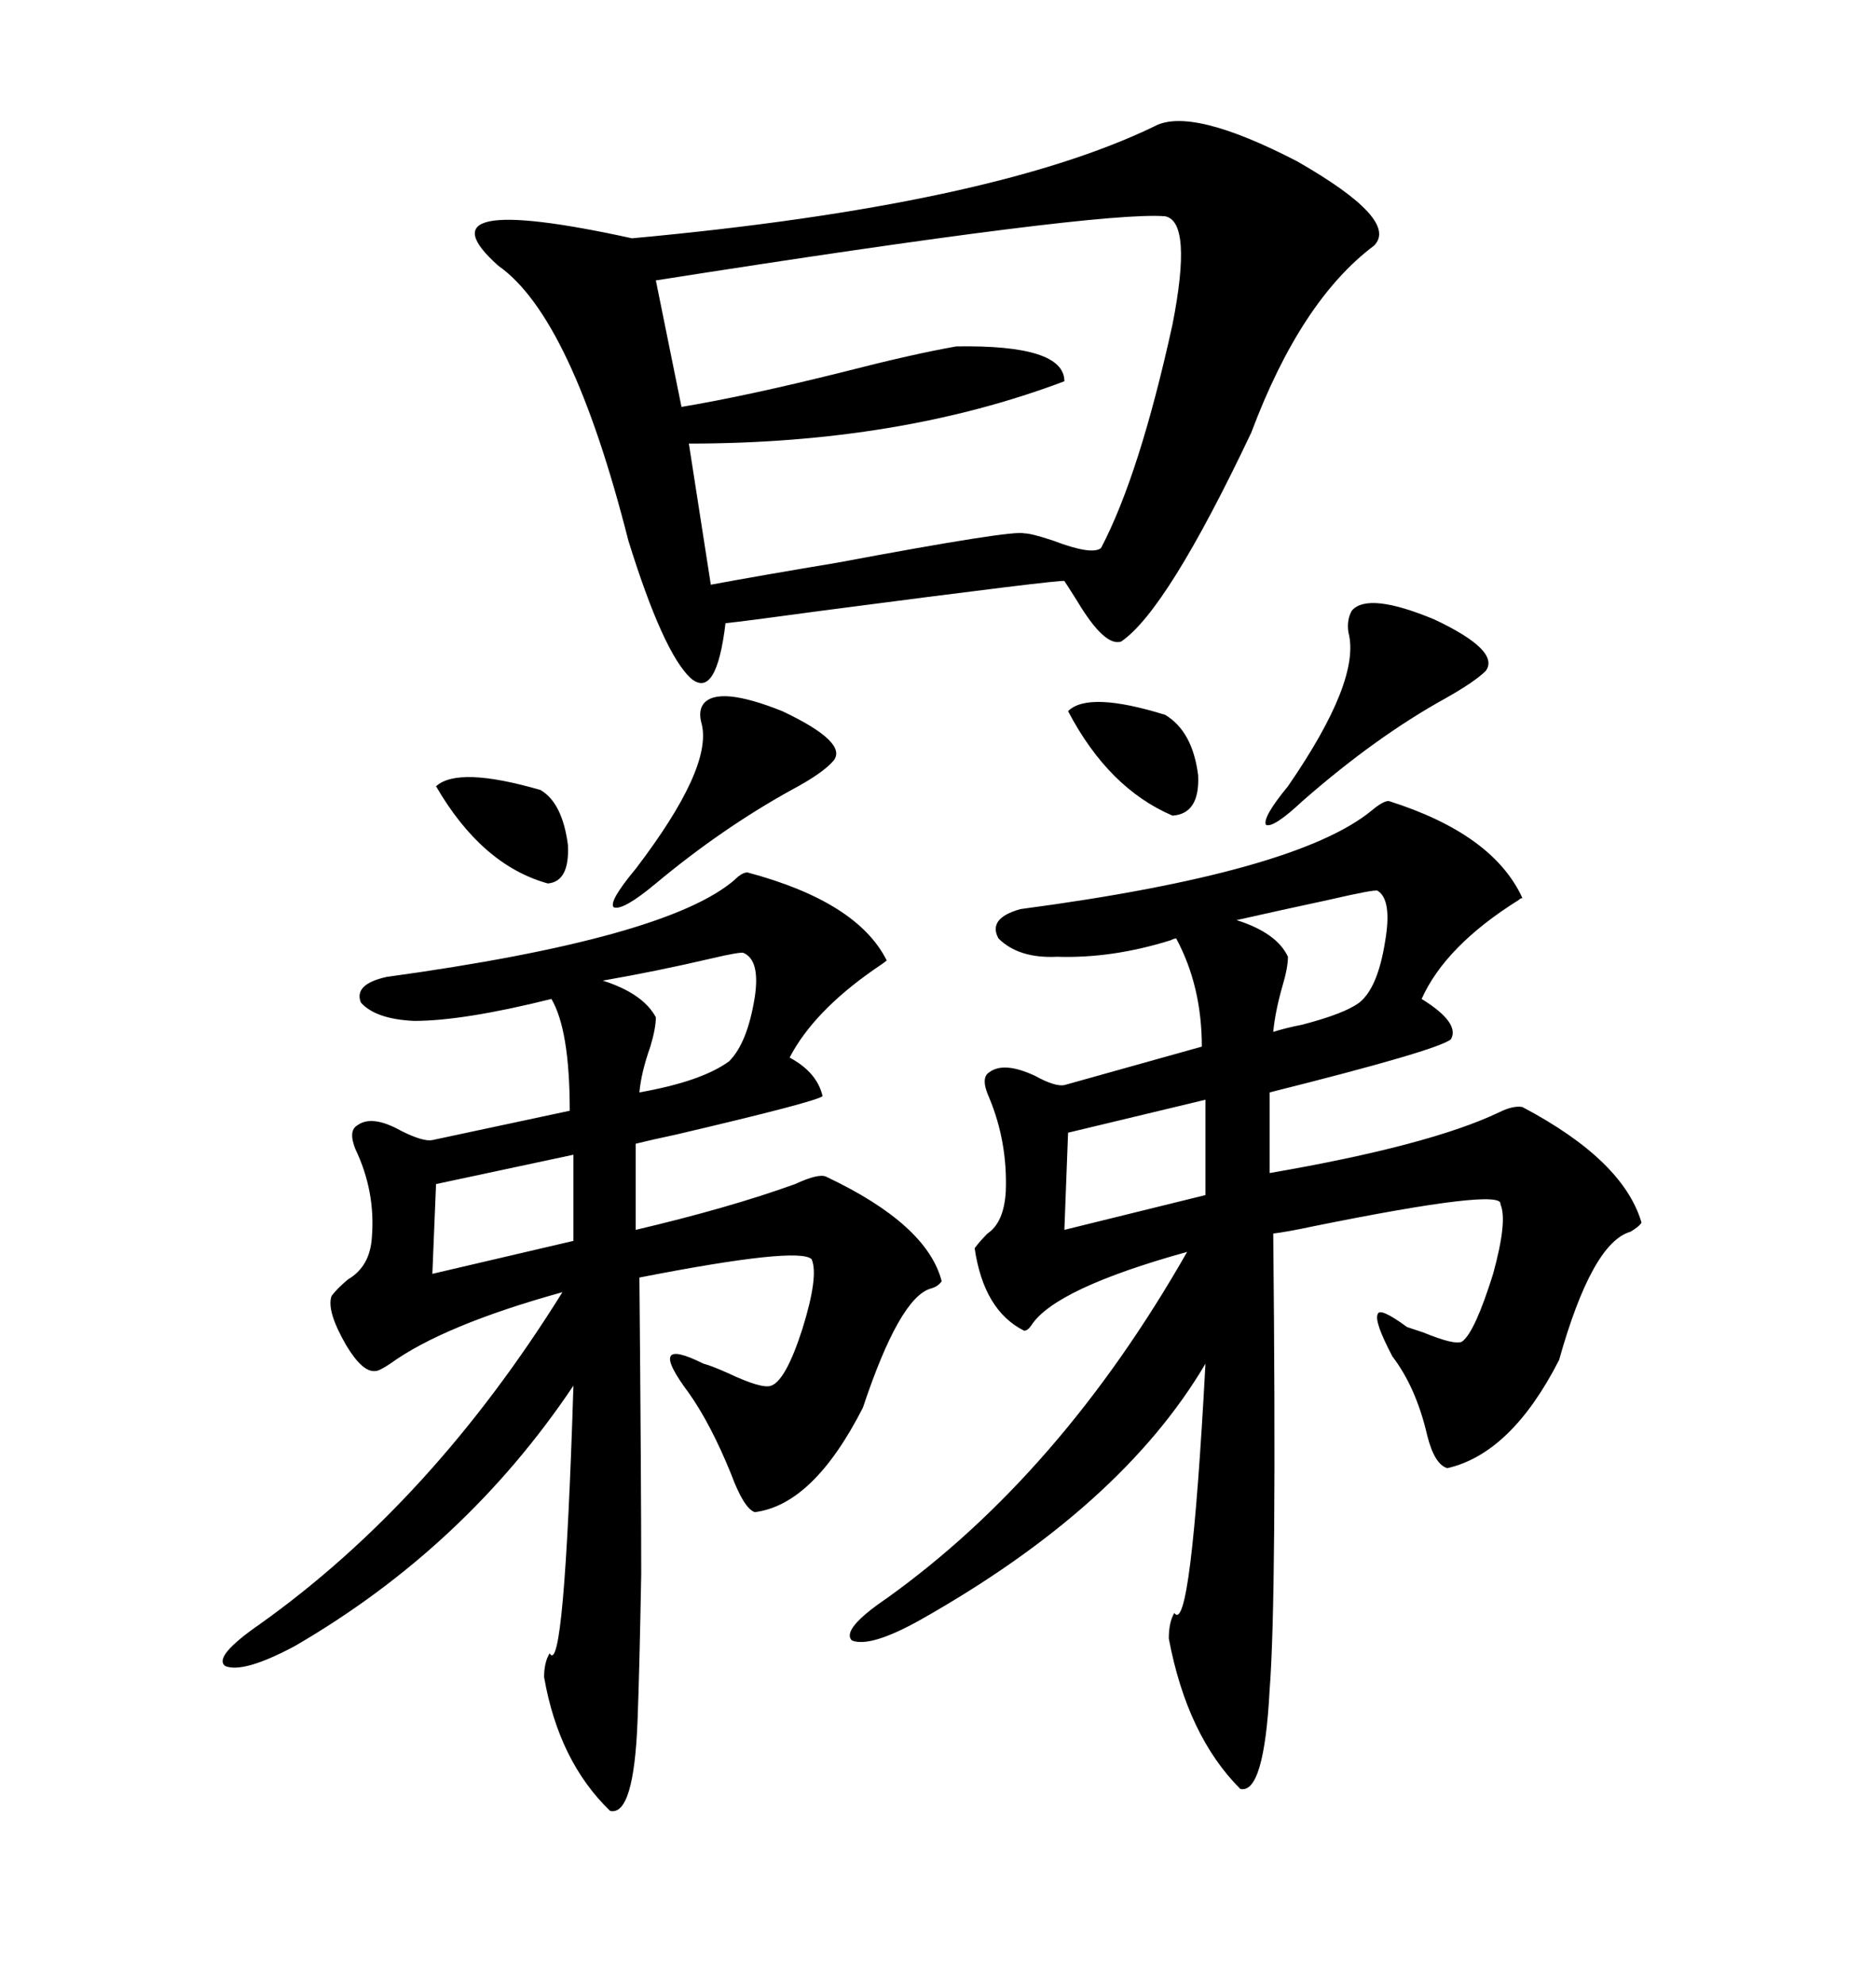 <svg xmlns="http://www.w3.org/2000/svg" xmlns:xlink="http://www.w3.org/1999/xlink" width="300" height="317.285"><path d="M184.57 20.21L184.57 20.21Q190.43 16.99 207.42 25.78L207.42 25.78Q223.83 35.16 219.73 39.26L219.73 39.26Q208.01 48.05 200.10 69.14L200.10 69.14Q186.62 97.56 179.30 102.54L179.30 102.54Q176.66 103.42 172.27 96.09L172.27 96.09Q170.80 93.75 170.21 92.87L170.21 92.87Q169.92 92.58 131.84 97.56L131.84 97.56Q118.95 99.32 116.02 99.61L116.02 99.61Q114.55 111.91 110.45 108.40L110.45 108.40Q106.05 104.30 100.49 86.43L100.49 86.43Q91.41 50.68 79.69 42.48L79.69 42.48Q66.21 30.47 101.07 38.09L101.07 38.09Q158.50 32.81 184.57 20.21ZM222.07 128.03L222.07 128.03Q238.77 133.30 243.46 143.55L243.46 143.55Q243.16 143.55 242.87 143.85L242.87 143.85Q231.15 151.17 227.34 159.67L227.34 159.67Q233.50 163.48 232.03 166.11L232.03 166.11Q229.98 167.87 203.03 174.61L203.03 174.61L203.03 187.50Q228.52 183.11 239.65 177.83L239.65 177.83Q241.99 176.66 243.46 176.95L243.46 176.95Q259.57 185.45 262.50 195.41L262.50 195.41Q262.21 196.00 260.74 196.88L260.74 196.88Q254.59 198.63 249.32 217.38L249.32 217.38Q241.70 232.32 231.45 234.67L231.45 234.67Q229.39 234.08 228.22 229.39L228.22 229.39Q226.46 221.78 222.66 216.80L222.66 216.80Q219.73 211.23 220.31 210.06L220.31 210.06Q220.61 208.89 225 212.11L225 212.11Q225.88 212.40 227.64 212.99L227.64 212.99Q232.62 215.04 233.79 214.45L233.79 214.45Q235.84 212.99 238.77 203.61L238.77 203.61Q241.11 195.12 239.94 192.48L239.94 192.48Q240.53 189.84 210.06 196.00L210.06 196.00Q205.96 196.88 203.61 197.17L203.61 197.17Q204.20 255.18 203.03 270.12L203.03 270.12Q202.15 286.82 198.34 285.94L198.34 285.94Q189.84 277.44 186.91 261.91L186.91 261.91Q186.91 259.28 187.79 257.81L187.79 257.81Q190.43 261.62 192.77 217.97L192.77 217.97Q179.30 240.82 147.07 258.98L147.07 258.98Q139.16 263.38 136.23 262.21L136.23 262.21Q134.47 260.45 141.80 255.47L141.80 255.47Q169.63 235.55 189.84 200.10L189.84 200.10Q168.75 205.96 164.94 211.82L164.94 211.82Q164.36 212.70 163.77 212.70L163.77 212.70Q157.32 209.47 155.86 199.51L155.86 199.51Q156.74 198.34 157.91 197.17L157.91 197.17Q160.55 195.41 160.84 190.43L160.84 190.43Q161.13 182.52 158.20 175.49L158.20 175.49Q156.74 172.27 158.20 171.39L158.20 171.39Q160.55 169.63 165.53 171.97L165.53 171.97Q168.75 173.73 170.21 173.44L170.21 173.44L192.19 167.29Q192.19 157.62 188.09 150L188.09 150Q187.79 150 187.21 150.29L187.21 150.29Q177.83 153.22 169.04 152.93L169.04 152.93Q162.89 153.22 159.67 150L159.67 150Q157.91 146.78 163.18 145.31L163.18 145.31Q207.42 139.45 219.43 129.49L219.43 129.49Q221.19 128.03 222.07 128.03ZM119.53 139.45L119.53 139.45Q137.11 144.14 141.80 153.52L141.80 153.52Q141.50 153.81 139.75 154.98L139.75 154.98Q130.08 161.72 126.27 169.04L126.27 169.04Q130.66 171.39 131.54 175.20L131.54 175.20Q130.66 176.07 108.11 181.35L108.11 181.35Q104.00 182.23 101.66 182.81L101.66 182.81L101.66 196.58Q116.60 193.07 127.15 189.26L127.15 189.26Q130.96 187.50 132.13 188.09L132.13 188.09Q148.24 195.70 150.59 204.79L150.59 204.79Q150 205.66 148.83 205.96L148.83 205.96Q143.85 207.42 137.99 225L137.99 225Q130.08 240.53 120.70 241.70L120.70 241.70Q118.95 241.11 116.89 235.55L116.89 235.55Q113.67 227.64 110.16 222.66L110.16 222.66Q106.64 217.97 107.23 216.80L107.23 216.80Q107.81 215.63 112.50 217.97L112.50 217.97Q113.67 218.26 116.31 219.43L116.31 219.43Q121.88 222.07 123.34 221.48L123.34 221.48Q125.68 220.61 128.32 212.40L128.32 212.40Q130.96 203.91 129.79 201.27L129.79 201.27Q127.73 199.22 102.25 204.20L102.25 204.20Q102.54 236.43 102.54 251.66L102.54 251.66Q102.25 267.48 101.95 275.10L101.95 275.10Q101.37 290.33 97.56 289.45L97.56 289.45Q89.36 281.54 87.01 268.07L87.01 268.07Q87.01 265.72 87.89 264.26L87.89 264.26Q90.23 268.36 91.70 221.48L91.70 221.48Q74.41 247.27 47.17 263.09L47.17 263.09Q38.96 267.48 36.04 266.31L36.04 266.31Q33.98 264.84 41.60 259.57L41.60 259.57Q69.14 239.94 89.94 206.54L89.94 206.54Q70.90 211.82 62.40 217.97L62.40 217.97Q60.64 219.14 60.06 219.14L60.06 219.14Q58.01 219.43 55.37 215.04L55.37 215.04Q52.15 209.47 53.03 207.13L53.03 207.13Q53.91 205.96 55.66 204.49L55.66 204.49Q59.18 202.44 59.47 197.75L59.47 197.75Q60.06 190.43 56.84 183.69L56.84 183.69Q55.66 180.76 57.13 179.88L57.13 179.88Q59.47 178.13 64.16 180.76L64.16 180.76Q67.68 182.52 69.14 182.23L69.14 182.23L91.11 177.54Q91.11 164.65 88.18 159.67L88.18 159.67Q74.12 163.18 66.21 163.18L66.21 163.18Q60.06 162.89 57.71 160.25L57.71 160.25Q56.54 157.32 61.82 156.15L61.82 156.15Q106.64 150 117.48 140.63L117.48 140.63Q118.65 139.45 119.53 139.45ZM186.33 34.57L186.33 34.57Q175.78 33.69 104.88 44.82L104.88 44.82L108.98 65.04Q119.53 63.28 134.77 59.47L134.77 59.47Q146.19 56.54 152.93 55.37L152.93 55.37Q170.21 55.08 170.21 60.94L170.21 60.94Q143.85 70.90 110.16 70.90L110.16 70.90L113.67 93.46Q121.58 91.99 133.89 89.94L133.89 89.94Q162.01 84.67 163.77 85.25L163.77 85.25Q164.94 85.25 168.46 86.43L168.46 86.43Q174.61 88.77 176.07 87.60L176.07 87.60Q182.23 75.88 187.50 51.86L187.50 51.86Q190.72 35.45 186.33 34.57ZM216.21 97.56L216.21 97.56Q218.85 94.63 229.39 99.02L229.39 99.02Q239.94 104.00 237.60 107.23L237.60 107.23Q235.84 108.98 231.15 111.62L231.15 111.62Q220.02 117.77 208.30 128.03L208.30 128.03Q203.61 132.42 202.44 131.84L202.44 131.84Q201.86 130.66 205.96 125.68L205.96 125.68Q217.68 108.69 215.63 101.07L215.63 101.07Q215.33 99.02 216.21 97.56ZM112.50 112.50L112.50 112.50Q114.84 109.57 125.10 113.67L125.10 113.67Q135.64 118.65 133.30 121.58L133.30 121.58Q131.54 123.63 126.56 126.27L126.56 126.27Q115.43 132.42 104.88 141.21L104.88 141.21Q99.61 145.61 98.14 145.02L98.14 145.02Q97.27 144.14 101.66 138.87L101.66 138.87Q113.96 122.75 112.21 115.72L112.21 115.72Q111.62 113.67 112.50 112.50ZM192.77 191.02L192.77 175.78L170.80 181.05L170.21 196.58L192.77 191.02ZM118.95 152.34L118.95 152.34Q118.65 152.05 113.67 153.22L113.67 153.22Q104.88 155.27 96.39 156.74L96.39 156.74Q102.83 158.79 104.88 162.60L104.88 162.60Q104.88 164.36 104.00 167.29L104.00 167.29Q102.54 171.39 102.25 174.61L102.25 174.61Q112.21 172.85 116.60 169.63L116.60 169.63Q119.53 166.70 120.70 159.38L120.70 159.38Q121.58 153.52 118.95 152.34ZM220.31 142.38L220.31 142.38Q220.02 142.09 212.40 143.85L212.40 143.85Q204.20 145.61 197.75 147.07L197.75 147.07Q204.20 149.12 205.96 152.93L205.96 152.93Q205.96 154.69 205.08 157.62L205.08 157.62Q203.91 161.72 203.61 164.94L203.61 164.94Q205.37 164.36 208.30 163.77L208.30 163.77Q215.04 162.01 217.38 160.25L217.38 160.25Q220.31 157.91 221.48 150.59L221.48 150.59Q222.66 143.85 220.31 142.38ZM91.70 198.34L91.70 184.57L69.73 189.26L69.14 203.61L91.70 198.34ZM170.80 113.67L170.80 113.67Q174.02 110.45 186.33 114.26L186.33 114.26Q190.72 116.89 191.60 123.93L191.60 123.93Q191.89 130.08 187.50 130.37L187.50 130.37Q177.25 125.98 170.80 113.67ZM69.73 125.68L69.73 125.68Q73.24 122.46 86.43 126.27L86.43 126.27Q89.94 128.32 90.82 135.06L90.82 135.06Q91.11 140.92 87.60 141.21L87.60 141.21Q77.05 138.28 69.73 125.68Z"/></svg>